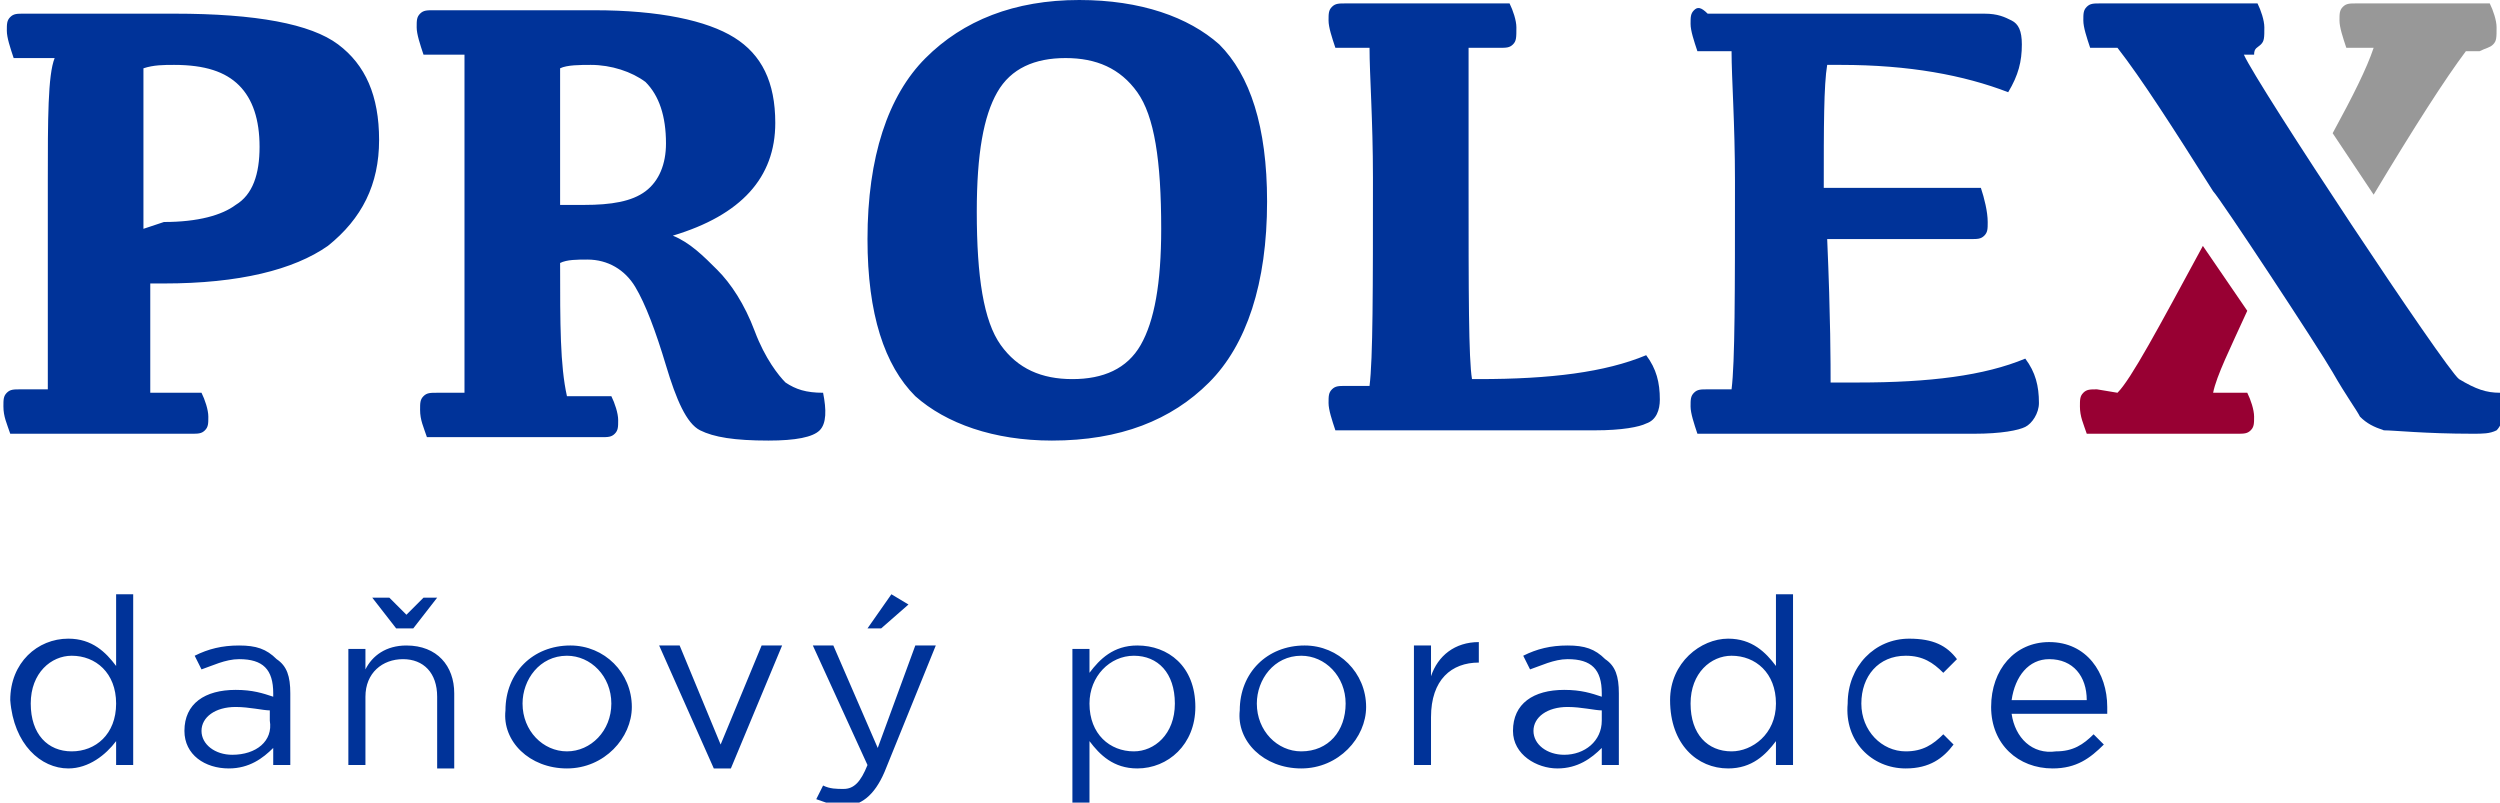 <?xml version="1.0" encoding="utf-8"?>
<!-- Generator: Adobe Illustrator 18.0.0, SVG Export Plug-In . SVG Version: 6.00 Build 0)  -->
<!DOCTYPE svg PUBLIC "-//W3C//DTD SVG 1.1//EN" "http://www.w3.org/Graphics/SVG/1.1/DTD/svg11.dtd">
<svg version="1.1" id="Layer_1" xmlns="http://www.w3.org/2000/svg" xmlns:xlink="http://www.w3.org/1999/xlink" x="0px" y="0px"
	 width="73.2px" height="23.5px" viewBox="382 338.7 73.2 23.5" enable-background="new 382 338.7 73.2 23.5" xml:space="preserve">
<g>
	<path fill="#003399" d="M431.6,339c-0.1,0.1-0.1,0.2-0.1,0.4c0,0.2,0.1,0.5,0.2,0.8h1c0,0.8,0.1,2.1,0.1,3.8c0,3.3,0,5.3-0.1,6.1
		H432c-0.2,0-0.3,0-0.4,0.1c-0.1,0.1-0.1,0.2-0.1,0.4c0,0.2,0.1,0.5,0.2,0.8l8.1,0c0.8,0,1.3-0.1,1.5-0.2c0.2-0.1,0.4-0.4,0.4-0.7
		c0-0.5-0.1-0.9-0.4-1.3c-1.2,0.5-2.8,0.7-4.9,0.7h-0.8c0-0.5,0-1.9-0.1-4.2h4.2c0.2,0,0.3,0,0.4-0.1c0.1-0.1,0.1-0.2,0.1-0.4
		c0-0.3-0.1-0.7-0.2-1h-4.6c0-1.8,0-3,0.1-3.6h0.4c2,0,3.6,0.3,4.9,0.8c0.3-0.5,0.4-0.9,0.4-1.4c0-0.4-0.1-0.6-0.3-0.7
		c-0.2-0.1-0.4-0.2-0.8-0.2H432C431.8,338.9,431.7,338.9,431.6,339 M425,344c0-1.8,0-3.1,0-3.9h0.9c0.2,0,0.3,0,0.4-0.1
		c0.1-0.1,0.1-0.2,0.1-0.5c0-0.2-0.1-0.5-0.2-0.7h-4.8c-0.2,0-0.3,0-0.4,0.1c-0.1,0.1-0.1,0.2-0.1,0.4c0,0.2,0.1,0.5,0.2,0.8h1
		c0,0.8,0.1,2.1,0.1,3.8c0,3.3,0,5.3-0.1,6.1h-0.7c-0.2,0-0.3,0-0.4,0.1c-0.1,0.1-0.1,0.2-0.1,0.4c0,0.2,0.1,0.5,0.2,0.8l7.6,0
		c0.8,0,1.3-0.1,1.5-0.2c0.3-0.1,0.4-0.4,0.4-0.7c0-0.5-0.1-0.9-0.4-1.3c-1.2,0.5-2.8,0.7-4.9,0.7h-0.2C425,349.2,425,347.3,425,344
		 M411.2,341.4c0.4-0.7,1.1-1,2-1c0.9,0,1.6,0.3,2.1,1c0.5,0.7,0.7,2,0.7,4c0,1.6-0.2,2.7-0.6,3.4c-0.4,0.7-1.1,1-2,1
		c-0.9,0-1.6-0.3-2.1-1c-0.5-0.7-0.7-2-0.7-3.9C410.6,343.2,410.8,342.1,411.2,341.4 M408.8,350.3c0.9,0.8,2.3,1.3,4,1.3
		c2,0,3.5-0.6,4.6-1.7c1.1-1.1,1.7-2.9,1.7-5.3c0-2.2-0.5-3.7-1.4-4.6c-0.9-0.8-2.3-1.3-4.1-1.3c-1.9,0-3.4,0.6-4.5,1.7
		c-1.1,1.1-1.7,2.9-1.7,5.3C407.4,347.9,407.9,349.4,408.8,350.3 M398.4,346.4c0.2-0.1,0.5-0.1,0.8-0.1c0.6,0,1.1,0.3,1.4,0.8
		c0.3,0.5,0.6,1.3,0.9,2.3s0.6,1.7,1,1.9c0.4,0.2,1,0.3,2,0.3c0.8,0,1.3-0.1,1.5-0.3c0.2-0.2,0.2-0.6,0.1-1.1
		c-0.5,0-0.8-0.1-1.1-0.3c-0.2-0.2-0.6-0.7-0.9-1.5s-0.7-1.4-1.1-1.8s-0.8-0.8-1.3-1c2-0.6,3-1.7,3-3.3c0-1.2-0.4-2-1.2-2.5
		c-0.8-0.5-2.2-0.8-4.1-0.8h-4.7c-0.2,0-0.3,0-0.4,0.1c-0.1,0.1-0.1,0.2-0.1,0.4c0,0.2,0.1,0.5,0.2,0.8h1.2c0,0.8,0,2.1,0,3.8
		c0,3.3,0,5.3,0,6.1h-0.8c-0.2,0-0.3,0-0.4,0.1c-0.1,0.1-0.1,0.2-0.1,0.4c0,0.3,0.1,0.5,0.2,0.8h5.1c0.2,0,0.3,0,0.4-0.1
		c0.1-0.1,0.1-0.2,0.1-0.4c0-0.2-0.1-0.5-0.2-0.7h-1.3C398.4,349.4,398.4,348.2,398.4,346.4 M398.4,344c0-1.8,0-2.9,0-3.3
		c0.2-0.1,0.6-0.1,0.9-0.1c0.6,0,1.2,0.2,1.6,0.5c0.4,0.4,0.6,1,0.6,1.8c0,0.6-0.2,1.1-0.6,1.4c-0.4,0.3-1,0.4-1.8,0.4h-0.7
		L398.4,344L398.4,344z M383.4,344c0,3.3,0,5.3,0,6.1h-0.8c-0.2,0-0.3,0-0.4,0.1c-0.1,0.1-0.1,0.2-0.1,0.4c0,0.3,0.1,0.5,0.2,0.8
		h5.3c0.2,0,0.3,0,0.4-0.1c0.1-0.1,0.1-0.2,0.1-0.4c0-0.2-0.1-0.5-0.2-0.7h-1.5c0-0.6,0-1.7,0-3.2h0.4c2.2,0,3.8-0.4,4.8-1.1
		c1-0.8,1.5-1.8,1.5-3.1c0-1.3-0.4-2.2-1.2-2.8c-0.8-0.6-2.4-0.9-4.8-0.9h-4.4c-0.2,0-0.3,0-0.4,0.1c-0.1,0.1-0.1,0.2-0.1,0.4
		c0,0.2,0.1,0.5,0.2,0.8h1.2C383.4,340.9,383.4,342.2,383.4,344 M386.2,345.4V344c0-1.8,0-2.9,0-3.3c0.3-0.1,0.6-0.1,0.9-0.1
		c0.9,0,1.5,0.2,1.9,0.6c0.4,0.4,0.6,1,0.6,1.8c0,0.8-0.2,1.4-0.7,1.7c-0.4,0.3-1.1,0.5-2.1,0.5L386.2,345.4L386.2,345.4z"/>
	<path fill="#980033" d="M443.4,350.1c-0.2,0-0.3,0-0.4,0.1c-0.1,0.1-0.1,0.2-0.1,0.4c0,0.3,0.1,0.5,0.2,0.8h4.4
		c0.2,0,0.3,0,0.4-0.1c0.1-0.1,0.1-0.2,0.1-0.4c0-0.2-0.1-0.5-0.2-0.7h-1c0.1-0.5,0.5-1.3,1-2.4l-1.3-1.9c-1.3,2.4-2.1,3.9-2.5,4.3
		L443.4,350.1L443.4,350.1z"/>
	<path fill="#003399" d="M448.2,340c0.1-0.1,0.1-0.2,0.1-0.5c0-0.2-0.1-0.5-0.2-0.7h-4.6c-0.2,0-0.3,0-0.4,0.1
		c-0.1,0.1-0.1,0.2-0.1,0.4c0,0.2,0.1,0.5,0.2,0.8h0.8c0.7,0.9,1.6,2.3,2.8,4.2c0.2,0.2,3.1,4.6,3.5,5.3c0.4,0.7,0.7,1.1,0.8,1.3
		c0.2,0.2,0.4,0.3,0.7,0.4c0.3,0,1.2,0.1,2.6,0.1c0.3,0,0.5,0,0.7-0.1c0.1-0.1,0.2-0.3,0.2-0.5c0-0.3,0-0.5-0.1-0.6
		c-0.4,0-0.7-0.1-1.2-0.4c-0.4-0.3-5.9-8.6-6.3-9.5h0.3C448,340.1,448.1,340.1,448.2,340"/>
	<path fill="#989898" d="M455,340c0.1-0.1,0.1-0.2,0.1-0.5c0-0.2-0.1-0.5-0.2-0.7H451c-0.2,0-0.3,0-0.4,0.1
		c-0.1,0.1-0.1,0.2-0.1,0.4c0,0.2,0.1,0.5,0.2,0.8h0.8c-0.2,0.6-0.6,1.4-1.2,2.5l1.2,1.8c1.2-2,2.1-3.4,2.7-4.2h0.4
		C454.8,340.1,454.9,340.1,455,340"/>
	<path fill="#003399" d="M440.9,359.2c0.1-0.7,0.5-1.2,1.1-1.2c0.7,0,1.1,0.5,1.1,1.2H440.9z M440.9,359.6h2.8c0-0.1,0-0.1,0-0.2
		c0-1-0.6-1.9-1.7-1.9c-1,0-1.7,0.8-1.7,1.9c0,1.1,0.8,1.8,1.8,1.8c0.7,0,1.1-0.3,1.5-0.7l-0.3-0.3c-0.3,0.3-0.6,0.5-1.1,0.5
		C441.5,360.8,441,360.3,440.9,359.6 M437.8,361.2c0.7,0,1.1-0.3,1.4-0.7l-0.3-0.3c-0.3,0.3-0.6,0.5-1.1,0.5c-0.7,0-1.3-0.6-1.3-1.4
		v0c0-0.8,0.5-1.4,1.3-1.4c0.5,0,0.8,0.2,1.1,0.5l0.4-0.4c-0.3-0.4-0.7-0.6-1.4-0.6c-1,0-1.8,0.8-1.8,1.9v0
		C436,360.4,436.8,361.2,437.8,361.2 M432.7,360.7c-0.7,0-1.2-0.5-1.2-1.4v0c0-0.9,0.6-1.4,1.2-1.4c0.7,0,1.3,0.5,1.3,1.4v0
		C434,360.2,433.3,360.7,432.7,360.7 M432.6,361.2c0.7,0,1.1-0.4,1.4-0.8v0.7h0.5v-5h-0.5v2.1c-0.3-0.4-0.7-0.8-1.4-0.8
		c-0.8,0-1.7,0.7-1.7,1.8v0C430.9,360.5,431.7,361.2,432.6,361.2 M427.8,360.8c-0.5,0-0.9-0.3-0.9-0.7v0c0-0.4,0.4-0.7,1-0.7
		c0.4,0,0.8,0.1,1,0.1v0.3C428.9,360.4,428.4,360.8,427.8,360.8 M427.6,361.2c0.6,0,1-0.3,1.3-0.6v0.5h0.5V359c0-0.5-0.1-0.8-0.4-1
		c-0.3-0.3-0.6-0.4-1.1-0.4c-0.5,0-0.9,0.1-1.3,0.3l0.2,0.4c0.3-0.1,0.7-0.3,1.1-0.3c0.7,0,1,0.3,1,1v0.1c-0.3-0.1-0.6-0.2-1.1-0.2
		c-0.9,0-1.5,0.4-1.5,1.2v0C426.3,360.8,427,361.2,427.6,361.2 M423.4,361.1h0.5v-1.4c0-1.1,0.6-1.6,1.4-1.6h0v-0.6
		c-0.7,0-1.2,0.4-1.4,1v-0.9h-0.5V361.1z M420.1,360.7c-0.7,0-1.3-0.6-1.3-1.4v0c0-0.7,0.5-1.4,1.3-1.4c0.7,0,1.3,0.6,1.3,1.4v0
		C421.4,360.1,420.9,360.7,420.1,360.7 M420.1,361.2c1.1,0,1.9-0.9,1.9-1.8v0c0-1-0.8-1.8-1.8-1.8c-1.1,0-1.9,0.8-1.9,1.9v0
		C418.2,360.4,419,361.2,420.1,361.2 M415.2,360.7c-0.7,0-1.3-0.5-1.3-1.4v0c0-0.8,0.6-1.4,1.3-1.4c0.7,0,1.2,0.5,1.2,1.4v0
		C416.4,360.2,415.8,360.7,415.2,360.7 M413.4,362.2h0.5v-1.8c0.3,0.4,0.7,0.8,1.4,0.8c0.9,0,1.7-0.7,1.7-1.8v0
		c0-1.2-0.8-1.8-1.7-1.8c-0.7,0-1.1,0.4-1.4,0.8v-0.7h-0.5V362.2z M407.4,357.1h0.4l0.8-0.7l-0.5-0.3L407.4,357.1z M406.7,362.3
		c0.5,0,0.9-0.3,1.2-1l1.5-3.7h-0.6l-1.1,3l-1.3-3h-0.6l1.6,3.5c-0.2,0.5-0.4,0.7-0.7,0.7c-0.2,0-0.4,0-0.6-0.1l-0.2,0.4
		C406.2,362.2,406.4,362.3,406.7,362.3 M402.9,361.2h0.5l1.5-3.6h-0.6l-1.2,2.9l-1.2-2.9h-0.6L402.9,361.2z M398.6,360.7
		c-0.7,0-1.3-0.6-1.3-1.4v0c0-0.7,0.5-1.4,1.3-1.4c0.7,0,1.3,0.6,1.3,1.4v0C399.9,360.1,399.3,360.7,398.6,360.7 M398.6,361.2
		c1.1,0,1.9-0.9,1.9-1.8v0c0-1-0.8-1.8-1.8-1.8c-1.1,0-1.9,0.8-1.9,1.9v0C396.7,360.4,397.5,361.2,398.6,361.2 M393.6,357.1h0.5
		l0.7-0.9h-0.4l-0.5,0.5l-0.5-0.5h-0.5L393.6,357.1z M392.2,361.1h0.5v-2c0-0.7,0.5-1.1,1.1-1.1c0.6,0,1,0.4,1,1.1v2.1h0.5v-2.2
		c0-0.8-0.5-1.4-1.4-1.4c-0.6,0-1,0.3-1.2,0.7v-0.6h-0.5L392.2,361.1L392.2,361.1z M388.8,360.8c-0.5,0-0.9-0.3-0.9-0.7v0
		c0-0.4,0.4-0.7,1-0.7c0.4,0,0.8,0.1,1,0.1v0.3C390,360.4,389.5,360.8,388.8,360.8 M388.7,361.2c0.6,0,1-0.3,1.3-0.6v0.5h0.5V359
		c0-0.5-0.1-0.8-0.4-1c-0.3-0.3-0.6-0.4-1.1-0.4c-0.5,0-0.9,0.1-1.3,0.3l0.2,0.4c0.3-0.1,0.7-0.3,1.1-0.3c0.7,0,1,0.3,1,1v0.1
		c-0.3-0.1-0.6-0.2-1.1-0.2c-0.9,0-1.5,0.4-1.5,1.2v0C387.4,360.8,388,361.2,388.7,361.2 M384.1,360.7c-0.7,0-1.2-0.5-1.2-1.4v0
		c0-0.9,0.6-1.4,1.2-1.4c0.7,0,1.3,0.5,1.3,1.4v0C385.4,360.2,384.8,360.7,384.1,360.7 M384,361.2c0.6,0,1.1-0.4,1.4-0.8v0.7h0.5v-5
		h-0.5v2.1c-0.3-0.4-0.7-0.8-1.4-0.8c-0.9,0-1.7,0.7-1.7,1.8v0C382.4,360.5,383.2,361.2,384,361.2"/>
</g>
</svg>
